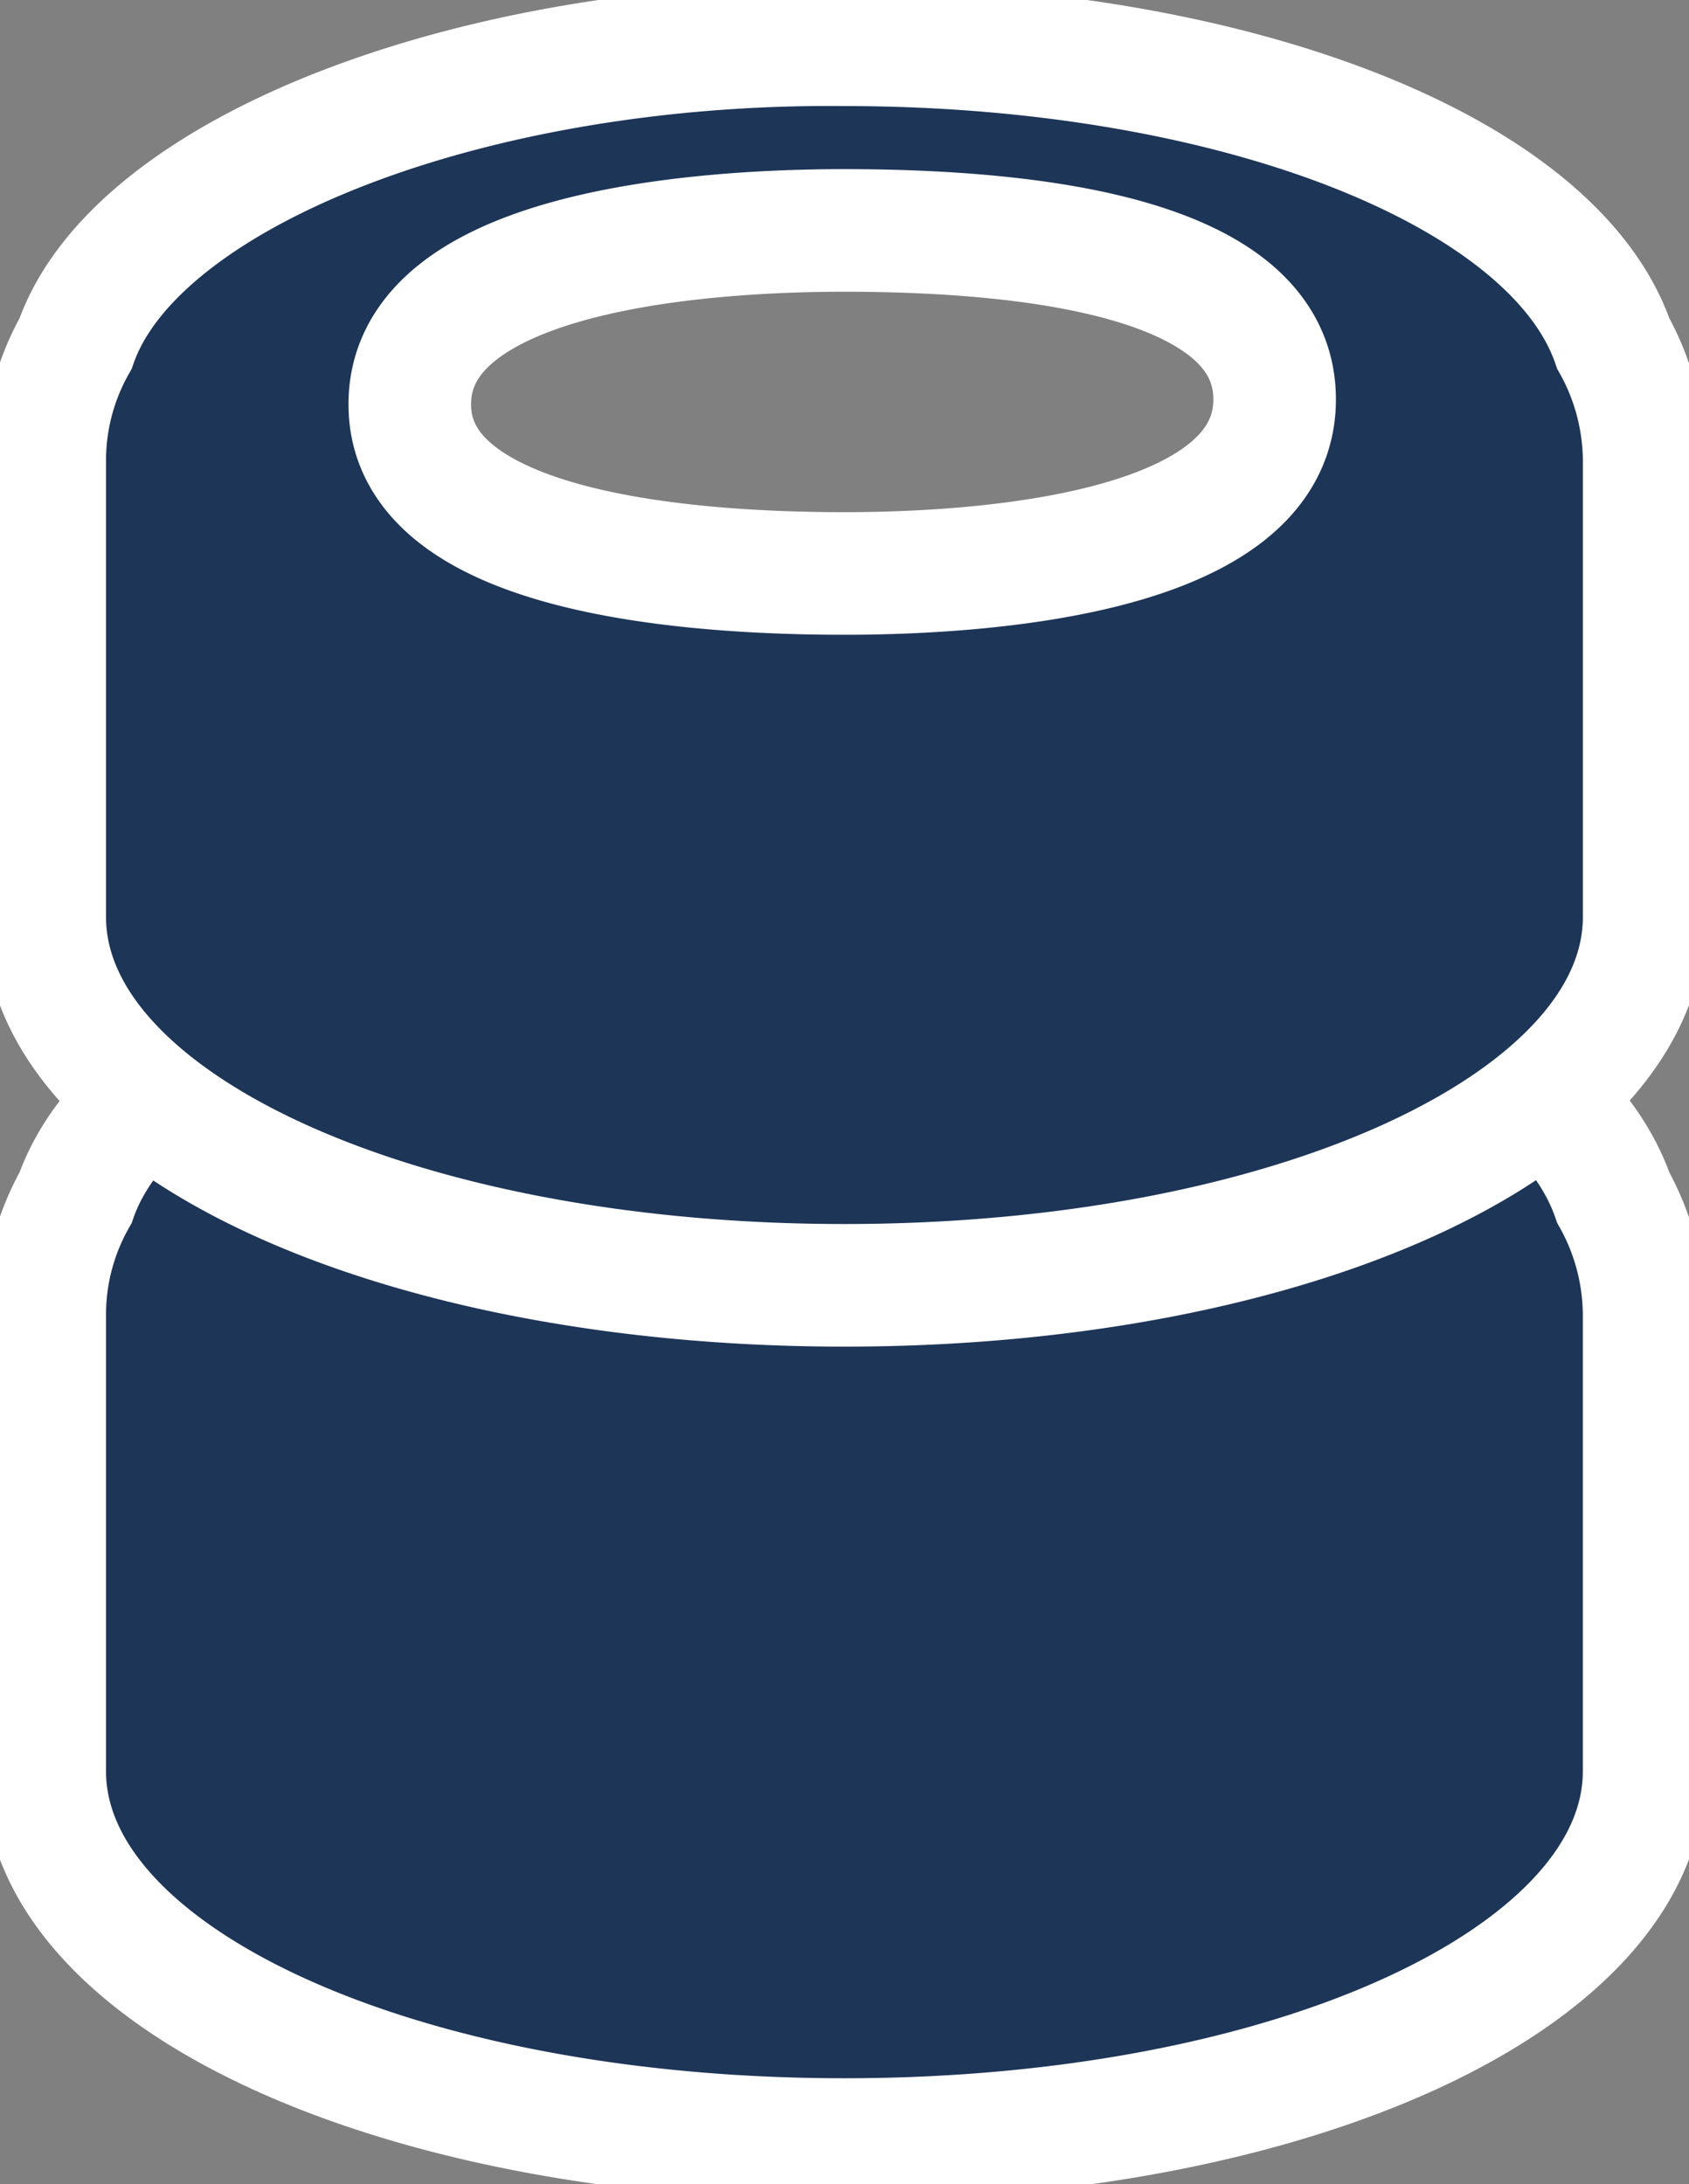 <svg id="Group_577" data-name="Group 577" xmlns="http://www.w3.org/2000/svg" xmlns:xlink="http://www.w3.org/1999/xlink" width="82.675" height="106.886" viewBox="0 0 82.675 106.886">
  <rect x="0" y="0" width="82.675" height="106.886" fill="#808080" stroke="none"/>
  <defs>
    <clipPath id="clip-path">
      <rect id="Rectangle_157" data-name="Rectangle 157" width="82.675" height="106.886" fill="#1d3557"/>
    </clipPath>
    <clipPath id="clip-path-2">
      <rect id="Rectangle_158" data-name="Rectangle 158" width="82.675" height="106.886"/>
    </clipPath>
  </defs>
  <g id="Group_573" data-name="Group 573" clip-path="url(#clip-path)">
    <path id="Path_421" data-name="Path 421" d="M149.088,124.169c-2.927-8.489-18.678-14.62-37.633-14.62-18.277-.175-34.714,6.226-37.633,14.62A11.587,11.587,0,0,0,72.31,129.8v22.437c0,10.109,17.2,18.028,39.144,18.028s39.144-7.919,39.144-18.028V129.9a11.848,11.848,0,0,0-1.511-5.73" transform="translate(-70.12 -65.558)" fill="#1d3557"/>
  </g>
  <g id="Group_574" data-name="Group 574" clip-path="url(#clip-path-2)">
    <path id="Path_422" data-name="Path 422" d="M149.088,124.169c-2.927-8.489-18.678-14.62-37.633-14.62-18.277-.175-34.714,6.226-37.633,14.62A11.587,11.587,0,0,0,72.31,129.8v22.437c0,10.109,17.2,18.028,39.144,18.028s39.144-7.919,39.144-18.028V129.9A11.848,11.848,0,0,0,149.088,124.169Z" transform="translate(-70.12 -65.558)" fill="none" stroke="#fff" stroke-width="6"/>
  </g>
  <g id="Group_575" data-name="Group 575" clip-path="url(#clip-path-2)">
    <path id="Path_423" data-name="Path 423" d="M132.512,69.636c0,7.693-14.729,8.518-21.058,8.518-7.949,0-21.276-1.073-21.276-8.277,0-7.679,14.875-8.511,21.276-8.511,9.605.007,21.058,1.438,21.058,8.27M149.088,66.9c-2.927-8.489-18.678-14.62-37.633-14.62C93.178,52.1,76.74,58.5,73.821,66.9a11.608,11.608,0,0,0-1.511,5.628V94.963c0,10.109,17.2,18.028,39.144,18.028S150.6,105.072,150.6,94.963V72.628a11.868,11.868,0,0,0-1.511-5.73" transform="translate(-70.12 -50.089)" fill="#1d3557"/>
  </g>
  <g id="Group_576" data-name="Group 576" clip-path="url(#clip-path-2)">
    <path id="Path_424" data-name="Path 424" d="M132.512,69.636c0,7.693-14.729,8.518-21.058,8.518-7.949,0-21.276-1.073-21.276-8.277,0-7.679,14.875-8.511,21.276-8.511C121.06,61.373,132.512,62.8,132.512,69.636ZM149.088,66.9c-2.927-8.489-18.678-14.62-37.633-14.62C93.178,52.1,76.74,58.5,73.821,66.9a11.608,11.608,0,0,0-1.511,5.628V94.963c0,10.109,17.2,18.028,39.144,18.028S150.6,105.072,150.6,94.963V72.628A11.868,11.868,0,0,0,149.088,66.9Z" transform="translate(-70.12 -50.089)" fill="none" stroke="#fff" stroke-width="6"/>
  </g>
</svg>



